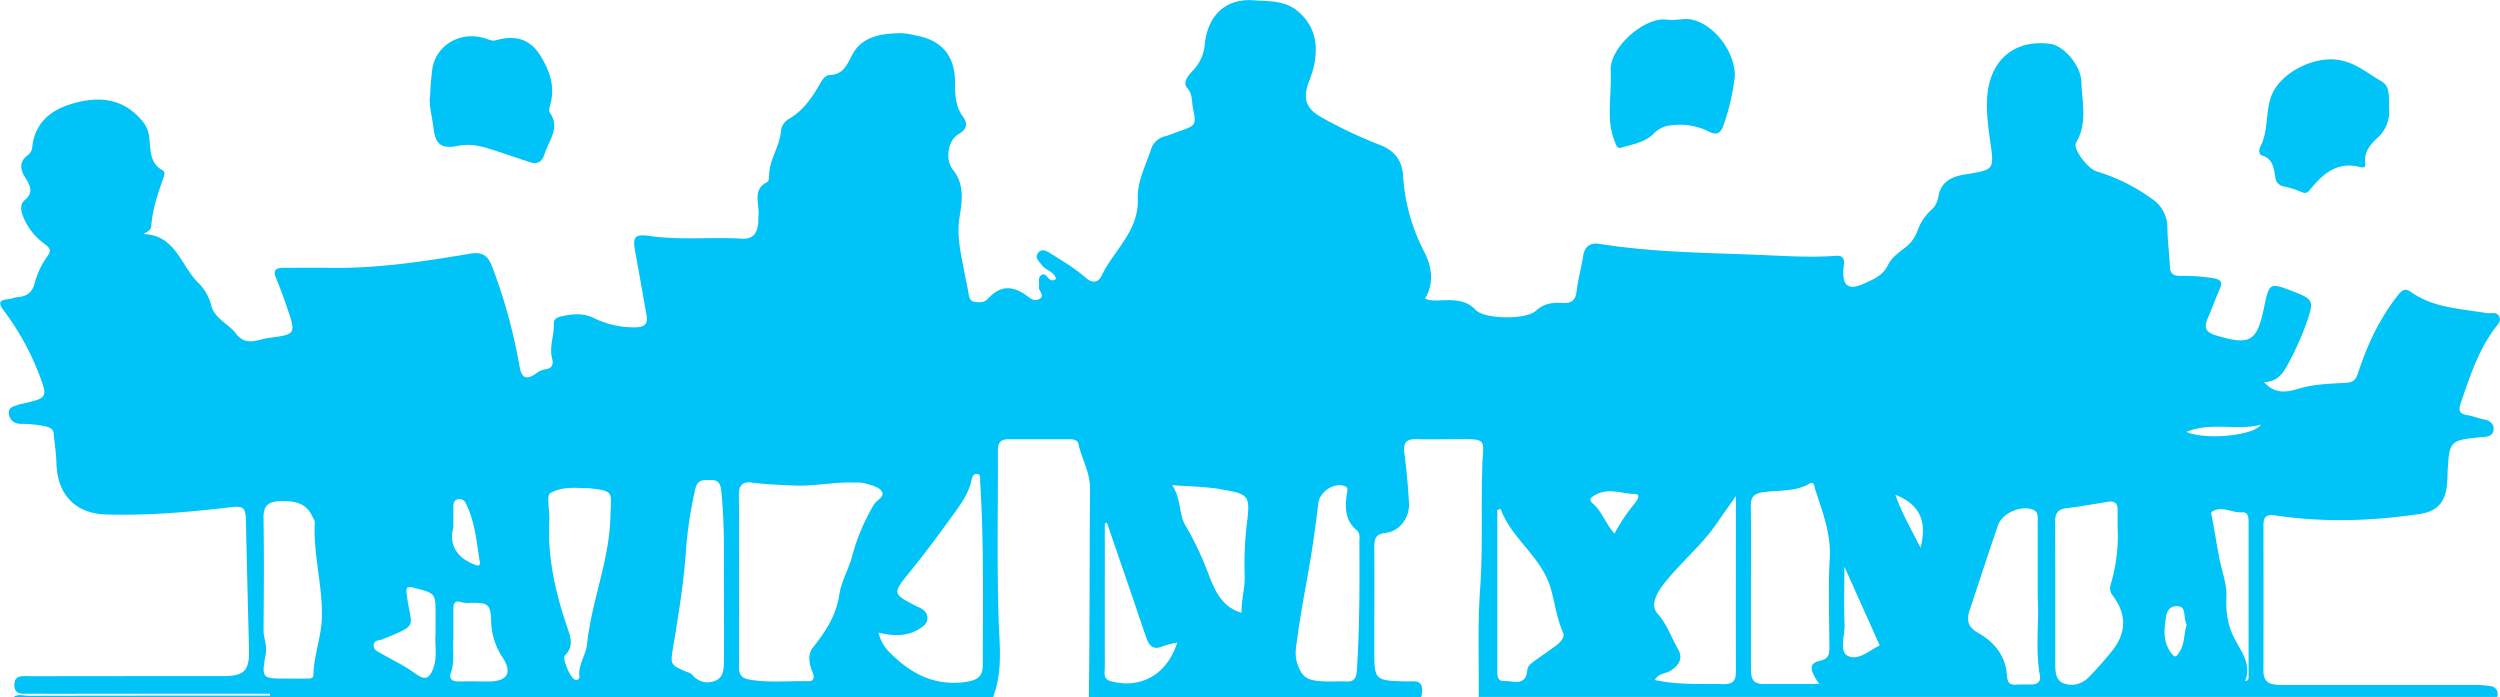 <svg id="Layer_1" data-name="Layer 1" xmlns="http://www.w3.org/2000/svg" viewBox="0 0 935.48 260.78"><defs><style>.cls-1{fill:#00c3f7;}</style></defs><path class="cls-1" d="M293.22,505.08c.1-3.64.43-6.42.74-9.22,1-8.94,10.31-15.07,20.13-11.81,1.25.42,2.33,1.05,3.8.62,7.22-2.11,12.79-.38,16.51,5.64,3.45,5.59,5.73,11.62,3.77,18.44-.27.94-.63,2.29-.19,2.92,4.11,5.92-.45,10.58-2,15.69-.95,3-2.74,3.88-5.66,2.88q-6.57-2.25-13.19-4.42c-4.4-1.43-8.64-2.66-13.55-1.64-6.14,1.28-8.46-.58-9.09-6.57C294,513.17,292.55,508.8,293.22,505.08Z" transform="translate(-132.26 -469.61)"/><path class="cls-1" d="M781.43,498.1A81.73,81.73,0,0,1,777,516.94c-1.07,2.82-2.7,3.27-5.38,1.85a24.28,24.28,0,0,0-13.56-2.33,10.21,10.21,0,0,0-7,3.15c-3.2,3.26-7.88,4-12.15,5.24-1.59.47-1.86-.89-2.29-2a25.57,25.57,0,0,1-1.9-8.18c-.36-6.27.53-12.49.25-18.79-.39-8.49,12.66-20.11,21.14-18.92,3.35.47,6.51-.76,9.8.12C774,479.25,781.46,489,781.43,498.1Z" transform="translate(-132.26 -469.61)"/><path class="cls-1" d="M1026.24,510a13.3,13.3,0,0,1-4.65,11.48c-2.56,2.34-4.75,5.24-4.27,9,.27,2.12-1,1.88-2,1.62-8.47-2.17-13.82,2.53-18.6,8.41-1,1.18-1.69,1.68-3.3.94a34.92,34.92,0,0,0-6.57-2.1,3.71,3.71,0,0,1-3.16-3.3c-.63-3.35-.74-7-5.06-8.29-1.13-.33-1.15-2.11-.62-3.13,3-5.71,2-12.19,3.84-18.17,2.79-9.26,15.91-15.94,25.38-14.43,6.44,1,10.62,4.81,15.64,7.69C1025.88,501.47,1026.26,502.94,1026.24,510Z" transform="translate(-132.26 -469.61)"/><path class="cls-1" d="M146.55,608.8c3.75,9.7,3.74,9.71-6.47,12a1.86,1.86,0,0,0-.49.08c-1.68.81-4.32.71-4,3.58.32,2.51,2.08,3.71,4.53,3.76a40.68,40.68,0,0,1,9.38,1c1.66.43,2.72,1,2.88,2.81.3,3.63.9,7.25,1,10.89.3,11.58,6.91,18.83,18.42,19.19,15.62.49,31.17-.87,46.67-2.69,4.85-.57,5.69,0,5.81,5.17q.54,23.91,1.15,47.84c.21,8.13-1.63,10.15-9.67,10.16q-36.21,0-72.43.05c-2.38,0-5.58-.62-5.7,3.09-.14,4.12,3.28,3.44,5.82,3.46,10.49.07,21,0,31.47,0h58.37l0,.71h-5.3c-28.31,0-56.61,0-84.92.07-1.72,0-4.39-.78-5.62.45H503.94c.05-.21.09-.42.16-.63,3.42-9.41,2.14-18.84,1.84-28.48-.66-21.12-.21-42.28-.26-63.43,0-2.76,1.23-3.92,3.92-3.91,7.49,0,15,0,22.47,0,1.5,0,3.35,0,3.74,1.78,1.22,5.63,4.38,10.61,4.33,16.74-.21,26-.09,51.94-.44,77.92H664a6.33,6.33,0,0,0,.42-2.73c-.18-4-3.27-3-5.56-3.09-12.38-.28-12.37-.24-12.34-12.55,0-12.49.06-25,0-37.47,0-3.18.28-5.13,4.32-5.58,5.17-.59,8.93-5.71,8.65-11-.32-6.27-.92-12.54-1.72-18.77-.47-3.61.42-5.37,4.32-5.28,5.66.14,11.33,0,17,0,8.62,0,8.61,0,7.88,8.37-.07.83,0,1.66-.06,2.49-.46,15,.26,29.89-.78,44.87-1,13.53-.4,27.14-.55,40.74h381.09a2.83,2.83,0,0,0,.21-.92,2.9,2.9,0,0,0-2.66-3.12,34.93,34.93,0,0,0-6-.46q-36.21,0-72.43,0c-3.83,0-6.58-.7-6.57-5.32q.06-27.23,0-54.45c0-3,1-4.17,4.21-3.69,18,2.71,36.07,2.16,54.06-.48,6.3-.93,9.2-3.75,10.28-9.77a51.44,51.44,0,0,0,.35-6c.68-11.67.84-11.83,12.43-13a4.1,4.1,0,0,1,.5,0c2.12-.09,4.24-.58,4.31-3.08,0-2-1.42-3.17-3.53-3.55s-4.14-1.26-6.25-1.6c-2.8-.45-3.55-1.54-2.58-4.39,3.34-9.76,6.49-19.56,12.71-28,.92-1.25,2.57-2.63,1.8-4.4-.94-2.15-3.19-1.13-4.9-1.43-9.74-1.68-19.89-1.9-28.37-8-2.23-1.61-3.51-.2-4.89,1.57-6.74,8.62-11.28,18.37-14.66,28.68-.87,2.66-1.66,3.72-4.94,3.89-5.56.28-11.22.43-16.73,2-4.26,1.19-9,2.78-13.57-2.27,5.62-.24,7.49-4,9.45-7.68a105.27,105.27,0,0,0,6.78-15.51c2.43-7.14,2.06-7.92-5-10.64-9.25-3.56-9.25-3.56-11.25,6-2.66,12.77-5.31,14.14-18,10.31-4.06-1.23-4.49-3.1-3-6.51s2.79-7.12,4.34-10.6c1.16-2.6.91-3.75-2.29-4.27a70.81,70.81,0,0,0-12.4-.88c-2.34,0-3.75-.67-3.86-3.36-.2-4.8-.85-9.58-.94-14.38a12.84,12.84,0,0,0-5.67-11,69.46,69.46,0,0,0-20.77-10.35c-3.42-1-9.07-8.57-7.75-10.76,4.41-7.36,2.22-15.21,2-22.84-.17-6-6.59-13.5-11.66-14.14-13.7-1.76-22.26,6.34-23.49,18.93-.54,5.59.19,11.61,1,17.32,1.55,10.86,1.8,10.84-9.44,12.63-5.16.83-9.15,2.87-10,8.7a7.78,7.78,0,0,1-2.7,4.67,19.34,19.34,0,0,0-5.09,7.87,13.72,13.72,0,0,1-4.68,6.23c-2.37,1.79-5.06,3.79-6.26,6.34-2,4.15-5.58,5.46-9.11,7.07-5.72,2.61-8.07.76-7.61-5.44.15-2,1.19-5.26-2.75-5-9.63.72-19.21.05-28.83-.34-19.9-.81-39.82-.95-59.55-4.1-3.56-.56-5.68.83-6.27,4.6-.69,4.42-1.94,8.76-2.45,13.2-.4,3.51-2.14,4.49-5.3,4.28-3.68-.24-6.92.16-10,3-3.73,3.35-19.2,3.11-22.44-.36s-7.09-3.71-11.3-3.68c-2.44,0-5,.54-7.65-.59,3.58-6,2.46-12.19-.4-17.67a71.13,71.13,0,0,1-7.84-28.51c-.36-5.33-3.1-9.14-8.43-11.23a171.26,171.26,0,0,1-22-10.36c-5.61-3.18-7.08-6.58-5.1-12.51a57.49,57.49,0,0,0,2.17-6.62c1.5-7.32.92-14-5-19.72-5.17-5.07-11.3-4.55-17.61-5-11.07-.75-17.07,6.27-18.19,16.2a16,16,0,0,1-4.17,9.75c-1.68,1.84-4.45,4.52-2.4,6.9s1.59,4.79,2.07,7.2c1.36,6.74,1.31,6.74-5.59,9.14-1.57.55-3.1,1.24-4.69,1.67a7.18,7.18,0,0,0-5.32,4.78c-2,6.13-5.26,12.11-5,18.64.45,12-8.88,19.17-13.48,28.65-1.32,2.73-3.38,3.23-6.3.65-3.94-3.47-8.61-6.15-13.09-9-1.26-.79-3.18-1.86-4.47,0s.36,3,1.3,4.34c1.45,2.13,4.73,2.48,5.44,5.26a1.62,1.62,0,0,1-2.06.41c-1.21-.58-1.91-3-3.62-1.58-1.19,1-.46,2.84-.69,4.29s2.39,3.15.19,4.43-3.65-.48-5.34-1.61c-5.26-3.55-9.58-3.14-13.85,1.45-1.55,1.67-3.24,1.51-5,1.29s-2.16-1.72-2.4-3.32c-.36-2.45-1-4.86-1.43-7.31-1.24-7-3.09-13.67-1.9-21.09.93-5.76,2-12.22-2.47-17.73-3-3.76-2-11,2.19-13.39,3.46-2,3.16-4.27,1.58-6.45-3-4.12-3-8.6-3-13.29-.1-9.67-5.14-15.41-14.64-17.11a30.45,30.45,0,0,0-5.38-.87c-7.1.08-14.78,1-18.49,8.18-1.92,3.73-3.33,7.33-8.35,7.49-1.49.05-2.62,1.46-3.37,2.77-3,5.29-6.29,10.35-11.77,13.55a6,6,0,0,0-3.09,4.38c-.38,6-4.49,10.92-4.46,17,0,.79-.15,2.06-.64,2.3-5.86,2.94-2.9,8.16-3.33,12.48-.11,1.15,0,2.33-.18,3.48-.5,3.53-2,5.49-6.16,5.26-11.44-.66-22.92.65-34.38-1-5.74-.81-6.43.37-5.4,6,1.44,7.84,2.8,15.68,4.2,23.52.6,3.4-.64,4.63-4.25,4.66a33.65,33.65,0,0,1-15.43-3.46c-4.08-2-8-1.55-12.12-.67-1.68.36-3,1.08-2.89,2.84.21,4.32-1.78,8.53-.64,12.88.63,2.42,0,3.82-2.71,4.16a7.23,7.23,0,0,0-3.12,1.41c-3.76,2.69-5.54,2-6.35-2.59a202.11,202.11,0,0,0-10.11-36.93c-1.46-3.87-3.12-6.07-8.33-5.2-17.33,2.92-34.74,5.6-52.42,5.3-5.83-.1-11.66,0-17.48,0-2.87,0-4,.86-2.75,3.89,1.55,3.67,2.89,7.43,4.18,11.2,3.29,9.65,3.28,9.82-6.92,11.14-4.09.53-8.53,3.34-12.26-1.61-2.76-3.65-7.83-5.54-9.17-10.22a18.4,18.4,0,0,0-4.72-8.58c-6.75-6.29-8.45-18.09-20.81-18.46,1.63-.91,2.86-1.37,3-3,.44-6.13,2.39-11.89,4.4-17.63.4-1.15,1-2.58-.15-3.21-5.2-2.87-4.38-8.12-5.06-12.67a10.77,10.77,0,0,0-2.49-5.73c-7.15-8.63-16.2-9.47-26.15-6.58-8.27,2.41-14.13,7.19-15.1,16.38a4,4,0,0,1-1.67,2.92c-3.24,2.4-2.88,5.35-1,8.3s3.37,5.71-.23,8.62c-1.57,1.28-1.4,3.54-.83,5.18A23.3,23.3,0,0,0,149,560.93c2.61,1.86,2.16,3,1,4.55a31.39,31.39,0,0,0-4.83,10.32c-1,3.57-3.13,4.73-6.37,5-1.15.1-2.25.66-3.39.76-3.48.3-3.91,1.37-1.75,4.26A97.55,97.55,0,0,1,146.55,608.8ZM972.36,724.41c2.49-6.32-1.4-10.84-4-15.9-2.51-4.81-3.27-10-3-15.64.22-4.79-1.76-9.66-2.67-14.51-.95-5-1.76-10.09-2.69-15.13-.15-.82-.65-1.85.12-2.29,3.74-2.1,7.39.63,11.15.38,2.25-.14,2.39,1.88,2.39,3.61q0,29.18,0,58.33C973.59,723.71,973.65,724.33,972.36,724.41Zm5.95-95.89c-3.22,4.31-20.94,5.78-27.94,2.7C959.73,627.36,969.31,630.89,978.31,628.52Zm-35.56,71.91c.3-2.2,1.56-4.13,4.21-4,2.87.09,2.53,2.47,2.84,4.37.16,1,.46,1.9.66,2.69-1.07,3.45-.64,7-2.67,10.11-1.24,1.87-1.64,2.37-3.24.15C941.49,709.49,942.12,705,942.75,700.43ZM905.6,659.75c5.26-.6,10.47-1.6,15.7-2.41,2.37-.36,3.39.81,3.36,3.11,0,2.49,0,5,0,6.7a62.24,62.24,0,0,1-2.39,20.42c-.51,1.66-.75,3.17.42,4.7,5.14,6.74,5.43,13.46.47,20.18a133.91,133.91,0,0,1-8.84,10.1c-2.73,3-6.44,4.11-10,2.69-3.08-1.22-3-4.84-3-7.85,0-17.47.06-34.94-.07-52.41C901.26,661.72,902.22,660.14,905.6,659.75Zm-36.4,38.47c3.55-10.66,7-21.35,10.68-32,1.59-4.61,8.41-7.53,12.87-6,2.42.86,1.94,2.84,2,4.57,0,8.81,0,17.61,0,28.26.63,8.57-1,19,.84,29.44.36,2-.79,3.14-2.82,3.21s-4,0-6,.1c-2.48.16-3.34-.69-3.51-3.37-.46-7.16-4.51-12.39-10.5-15.82C869,704.57,867.91,702.09,869.2,698.22Zm-18.31-23.64c-3.58-7.17-7.1-13.13-9.39-19.83C850.4,658.31,853.56,664.4,850.89,674.58Zm-28.42,28.74c-.24-6.75-.06-13.51-.06-21.7l13.23,29.51c-3.59,1.64-8.1,6-12.06,3.83C820.42,713.25,822.62,707.34,822.47,703.32Zm-30.65-49.49c5.83-.92,12-.07,17.48-3.22,1.81-1.05,1.87,1.12,2.12,1.89,2.72,8.48,6.07,16.71,5.52,26.06-.64,11-.17,22-.13,32.94,0,2.61,0,4.58-3.53,5.37-4.06.92-4.1,3.23-.26,8.66-7.52,0-14.33,0-21.14,0-4.07,0-4.43-2.68-4.43-5.73q0-16.47,0-32.94c0-9.16.09-18.31-.05-27.46C787.34,656.11,788,654.44,791.82,653.83ZM754.54,688.5c6.25-8.16,14.4-14.65,20.22-23.19,2.13-3.12,4.34-6.19,7.06-10.07,0,22.58-.06,44.18,0,65.77,0,3.52-1.3,4.65-4.69,4.59-8.44-.17-16.91.35-25.63-1.52,1.26-2.58,4.19-2.34,6.07-3.62,3.08-2.1,4.51-4.57,2.62-7.89-2.56-4.47-4.11-9.38-7.79-13.47C749.79,696.15,752.08,691.72,754.54,688.5Zm-25.23-33.73c4.8-2.73,9.74-.41,14.58-.33,2.54,0,1,2.36.24,3.31a69.89,69.89,0,0,0-7.74,11.54C733,665.46,731.7,661,728.26,658,726.39,656.31,727.86,655.59,729.31,654.77ZM693.77,660c4.11,11.34,15.38,17.88,18.81,29.95,1.53,5.36,2.19,11,4.51,16.2,1,2.19-1.33,4.16-3.27,5.54-2.42,1.73-4.86,3.45-7.28,5.19-1.23.89-2.64,1.89-2.77,3.4-.57,6.46-5.35,4-8.74,4.16-2.26.12-2.48-1.78-2.49-3.54V660.49Zm-76,47.82c1.37-10,3.37-19.85,5-29.79,1.07-6.67,2-13.38,2.78-20.09.53-4.32,5.89-7.93,9.84-6.45,1.56.59,1,1.67.86,2.86-.72,5.05-.79,9.94,3.68,13.66,1.42,1.19,1,3.09,1,4.72.1,15.92.09,31.83-.94,47.73-.19,2.91-1,4.35-4.09,4.15-1.82-.12-3.65,0-5.48,0-8.82,0-10.85-1-12.81-7C616.55,714.34,617.38,710.94,617.81,707.77Zm-28.94-55.14c10.93,1.79,11.35,2.15,9.92,13.52a126.94,126.94,0,0,0-.73,18.87c.11,4.69-1.32,9.16-1.17,13.84-7.65-2.26-10.19-8.72-12.58-15a116.85,116.85,0,0,0-8.47-17.75c-2.48-4.2-1.45-9.73-4.91-15C577.59,651.64,583.3,651.72,588.87,652.63Zm-43.2,12.87.84-.35q4.72,13.79,9.46,27.57c1.82,5.31,3.56,10.66,5.45,15.95,1,2.68,2.59,4.13,5.73,2.8a38.53,38.53,0,0,1,5.66-1.49c-3.77,11.89-13.38,17.44-24.73,14.52-3.19-.83-2.36-3.22-2.37-5.19C545.65,701.37,545.67,683.44,545.67,665.5Zm-69.51,31.36-.45-.22c-9.76-5-9.61-4.87-2.52-13.61,5.63-6.94,10.91-14.16,16.16-21.4,2.71-3.74,5.39-7.57,6.44-12.24.24-1.08.61-2.57,2-2.49,1.65.09,1.2,1.7,1.27,2.77,1.46,22.9,1,45.82,1,68.74,0,4.26-2,5.69-6.36,6.32-11.71,1.65-20.53-3.07-28.38-10.92a15.44,15.44,0,0,1-4.28-7.5c5.68,1.29,10.53,1.46,15.08-1.34,1.63-1,3.2-2,3.22-4.06S477.92,697.67,476.16,696.86Zm-62.5-46.7c5.43.64,10.88.89,16.35,1.09,7.35.27,14.54-1.44,21.86-1.1a15.7,15.7,0,0,1,4,.23c2.18.7,5,1.21,6.19,2.81,1.73,2.3-1.69,3.39-2.7,5.09a77,77,0,0,0-8.26,19.6c-1.27,4.75-4.06,9.51-4.68,13.88-1.17,8.28-5.25,14.13-10,20.21-2,2.59-1.32,6-.1,9.08.74,1.82.82,3.48-1.74,3.42-7.28-.19-14.57.68-21.86-.62-3.32-.59-3.92-2.16-3.89-5,.09-10.64,0-21.28,0-31.92s.12-21.28-.06-31.91C408.65,651.25,410,649.73,413.66,650.16ZM384.27,711c1.94-11.74,3.87-23.47,4.67-35.38a151.66,151.66,0,0,1,3.48-23c.86-3.85,3.35-3.39,6-3.39,3.22,0,3.52,2.05,3.79,4.64,1.28,12.42.85,24.88.94,34.14,0,11.49.09,19.81,0,28.12-.05,2.91.15,6.61-2.8,8a7.16,7.16,0,0,1-9-2,4.21,4.21,0,0,0-1.73-.95C382.75,718.3,383.05,718.35,384.27,711Zm-46.1-56.84c3.21-2,7.82-2.2,11.79-1.89.87,0,1.54,0,2.2,0,10.46,1,8.69,1.58,8.52,10.33-.31,16.63-7.1,31.91-8.77,48.21-.4,3.88-3.33,7.48-2.85,11.82a1.17,1.17,0,0,1-1.58,1.32c-1.74-.44-5-8-3.81-9.12,3.1-3,2.31-6.28,1.13-9.67-4.64-13.36-7.77-27-7-41.25C338,660.51,336.63,655.09,338.17,654.13Zm-36.26,5.1c0-1.41.28-2.7,2-2.9a2.59,2.59,0,0,1,2.71,1.76c3.42,6.77,3.93,14.26,5.16,21.55.39,2.34-1.29,1.49-2.6.94-6.77-2.86-8.79-8-7.3-13.45C301.9,663.54,301.89,661.38,301.91,659.23Zm-.87,62c1.44-4.42.49-8.92.86-13,0-3.87,0-7.36,0-10.85,0-2,.61-3.26,3-2.47a9.12,9.12,0,0,0,3,.28c7-.19,7.94.26,8.16,7.06a25.15,25.15,0,0,0,4.3,13.39c3.71,5.77,1.68,8.91-5.19,8.94-3.66,0-7.33-.12-11,0C301.59,724.69,300.17,723.84,301,721.19ZM274.9,709a2.54,2.54,0,0,0,.46-.17c14.06-5.7,10.68-4.28,9.13-16.47-.41-3.18,0-3.51,2.76-2.78,8,2.08,8,2,8,10.16v6.71c-.43,4,.89,8.93-1,13.59-1.58,4-3.33,4-6.83,1.43-4-2.89-8.53-5-12.84-7.49-1.16-.67-2.49-1.21-2.51-2.8C272.07,709.3,273.63,709.3,274.9,709ZM237,657.15c5-.13,9.69.34,12.12,5.67.34.75,1,1.54.91,2.29-.56,11.6,2.75,22.86,2.7,34.55,0,7.85-3,14.83-3.2,22.37,0,1.73-1.53,1.46-2.62,1.49-2.5.05-5,0-7.48,0-9.28,0-9.34,0-7.71-9.37.54-3.08-.88-5.85-.85-8.87.13-13.95.22-27.92,0-41.87C230.76,658.71,232.86,657.26,237,657.15Z" transform="translate(-132.26 -469.61)"/></svg>